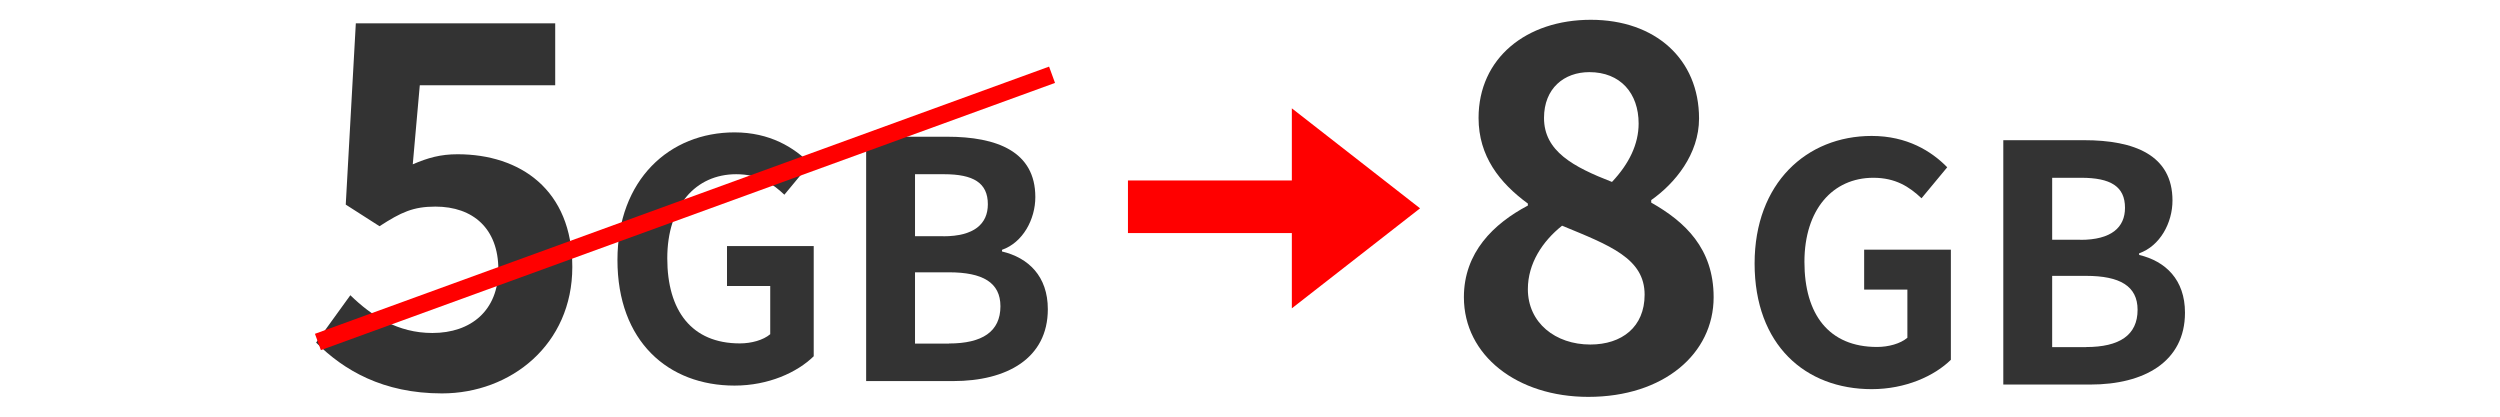 <?xml version="1.0" encoding="UTF-8"?><svg id="_1" xmlns="http://www.w3.org/2000/svg" viewBox="0 0 288 48"><defs><style>.cls-1{fill:red;}.cls-2{fill:#333;}</style></defs><path class="cls-2" d="M36.42,39.46l3.94-5.45c2.44,2.38,5.45,4.35,9.45,4.35,4.47,0,7.6-2.61,7.6-7.31s-2.9-7.25-7.25-7.25c-2.55,0-3.94.64-6.44,2.26l-3.89-2.49,1.16-20.88h22.97v7.13h-15.6l-.81,9.11c1.74-.75,3.19-1.16,5.16-1.16,7.19,0,13.22,4.06,13.22,12.99s-7.08,14.56-15.02,14.56c-6.79,0-11.31-2.67-14.5-5.86Z"/><path class="cls-2" d="M71.13,29.96c0-9.27,6-14.71,13.49-14.71,4.07,0,6.88,1.75,8.7,3.61l-2.96,3.57c-1.41-1.33-3-2.36-5.55-2.36-4.67,0-7.94,3.65-7.94,9.69s2.81,9.8,8.36,9.8c1.33,0,2.7-.38,3.5-1.06v-5.55h-4.98v-4.6h9.99v12.69c-1.9,1.86-5.21,3.38-9.12,3.38-7.64,0-13.49-5.09-13.49-14.47Z"/><path class="cls-2" d="M99.78,15.75h9.31c5.78,0,10.18,1.71,10.18,6.95,0,2.58-1.44,5.24-3.84,6.08v.19c3.04.72,5.28,2.85,5.28,6.65,0,5.66-4.71,8.28-10.9,8.28h-10.03V15.75ZM108.67,27.22c3.57,0,5.13-1.44,5.13-3.69,0-2.47-1.67-3.46-5.05-3.46h-3.34v7.14h3.27ZM109.32,39.57c3.84,0,5.93-1.37,5.93-4.29,0-2.74-2.05-3.91-5.93-3.91h-3.91v8.21h3.91Z"/><path class="cls-2" d="M168.64,34.24c0-5.16,3.42-8.47,7.37-10.56v-.23c-3.25-2.38-5.68-5.45-5.68-9.86,0-6.9,5.51-11.31,12.93-11.31s12.47,4.52,12.47,11.37c0,4.12-2.78,7.48-5.51,9.4v.29c3.89,2.2,7.19,5.28,7.19,10.9,0,6.5-5.74,11.48-14.44,11.48-8.18,0-14.33-4.76-14.33-11.48ZM189.46,33.95c0-4.18-4-5.68-9.51-7.95-2.26,1.8-3.94,4.35-3.94,7.31,0,3.89,3.19,6.38,7.19,6.38,3.65,0,6.26-2.03,6.26-5.74ZM188.77,14.23c0-3.48-2.09-5.92-5.68-5.92-2.9,0-5.22,1.86-5.22,5.28,0,3.83,3.36,5.63,7.83,7.37,1.97-2.09,3.07-4.35,3.07-6.73Z"/><path class="cls-2" d="M202.13,30.36c0-9.27,6-14.7,13.49-14.7,4.07,0,6.88,1.75,8.7,3.61l-2.96,3.57c-1.41-1.33-3-2.36-5.55-2.36-4.67,0-7.94,3.65-7.94,9.69s2.81,9.8,8.36,9.8c1.33,0,2.7-.38,3.5-1.06v-5.55h-4.98v-4.6h9.99v12.69c-1.9,1.86-5.21,3.38-9.12,3.38-7.64,0-13.49-5.09-13.49-14.48Z"/><path class="cls-2" d="M230.78,16.15h9.31c5.78,0,10.18,1.71,10.18,6.95,0,2.58-1.44,5.24-3.84,6.08v.19c3.04.72,5.28,2.85,5.28,6.65,0,5.66-4.71,8.28-10.9,8.28h-10.03v-28.15ZM239.67,27.63c3.57,0,5.13-1.44,5.13-3.69,0-2.47-1.67-3.46-5.05-3.46h-3.34v7.14h3.27ZM240.32,39.98c3.84,0,5.93-1.37,5.93-4.29,0-2.74-2.05-3.91-5.93-3.91h-3.91v8.21h3.91Z"/><polygon class="cls-1" points="163.59 24 148.82 12.48 148.82 20.79 129.94 20.79 129.94 26.85 148.82 26.85 148.82 35.52 163.59 24"/><rect class="cls-1" x="33.91" y="23" width="90" height="2" transform="translate(-3.45 28.44) rotate(-20)"/></svg>